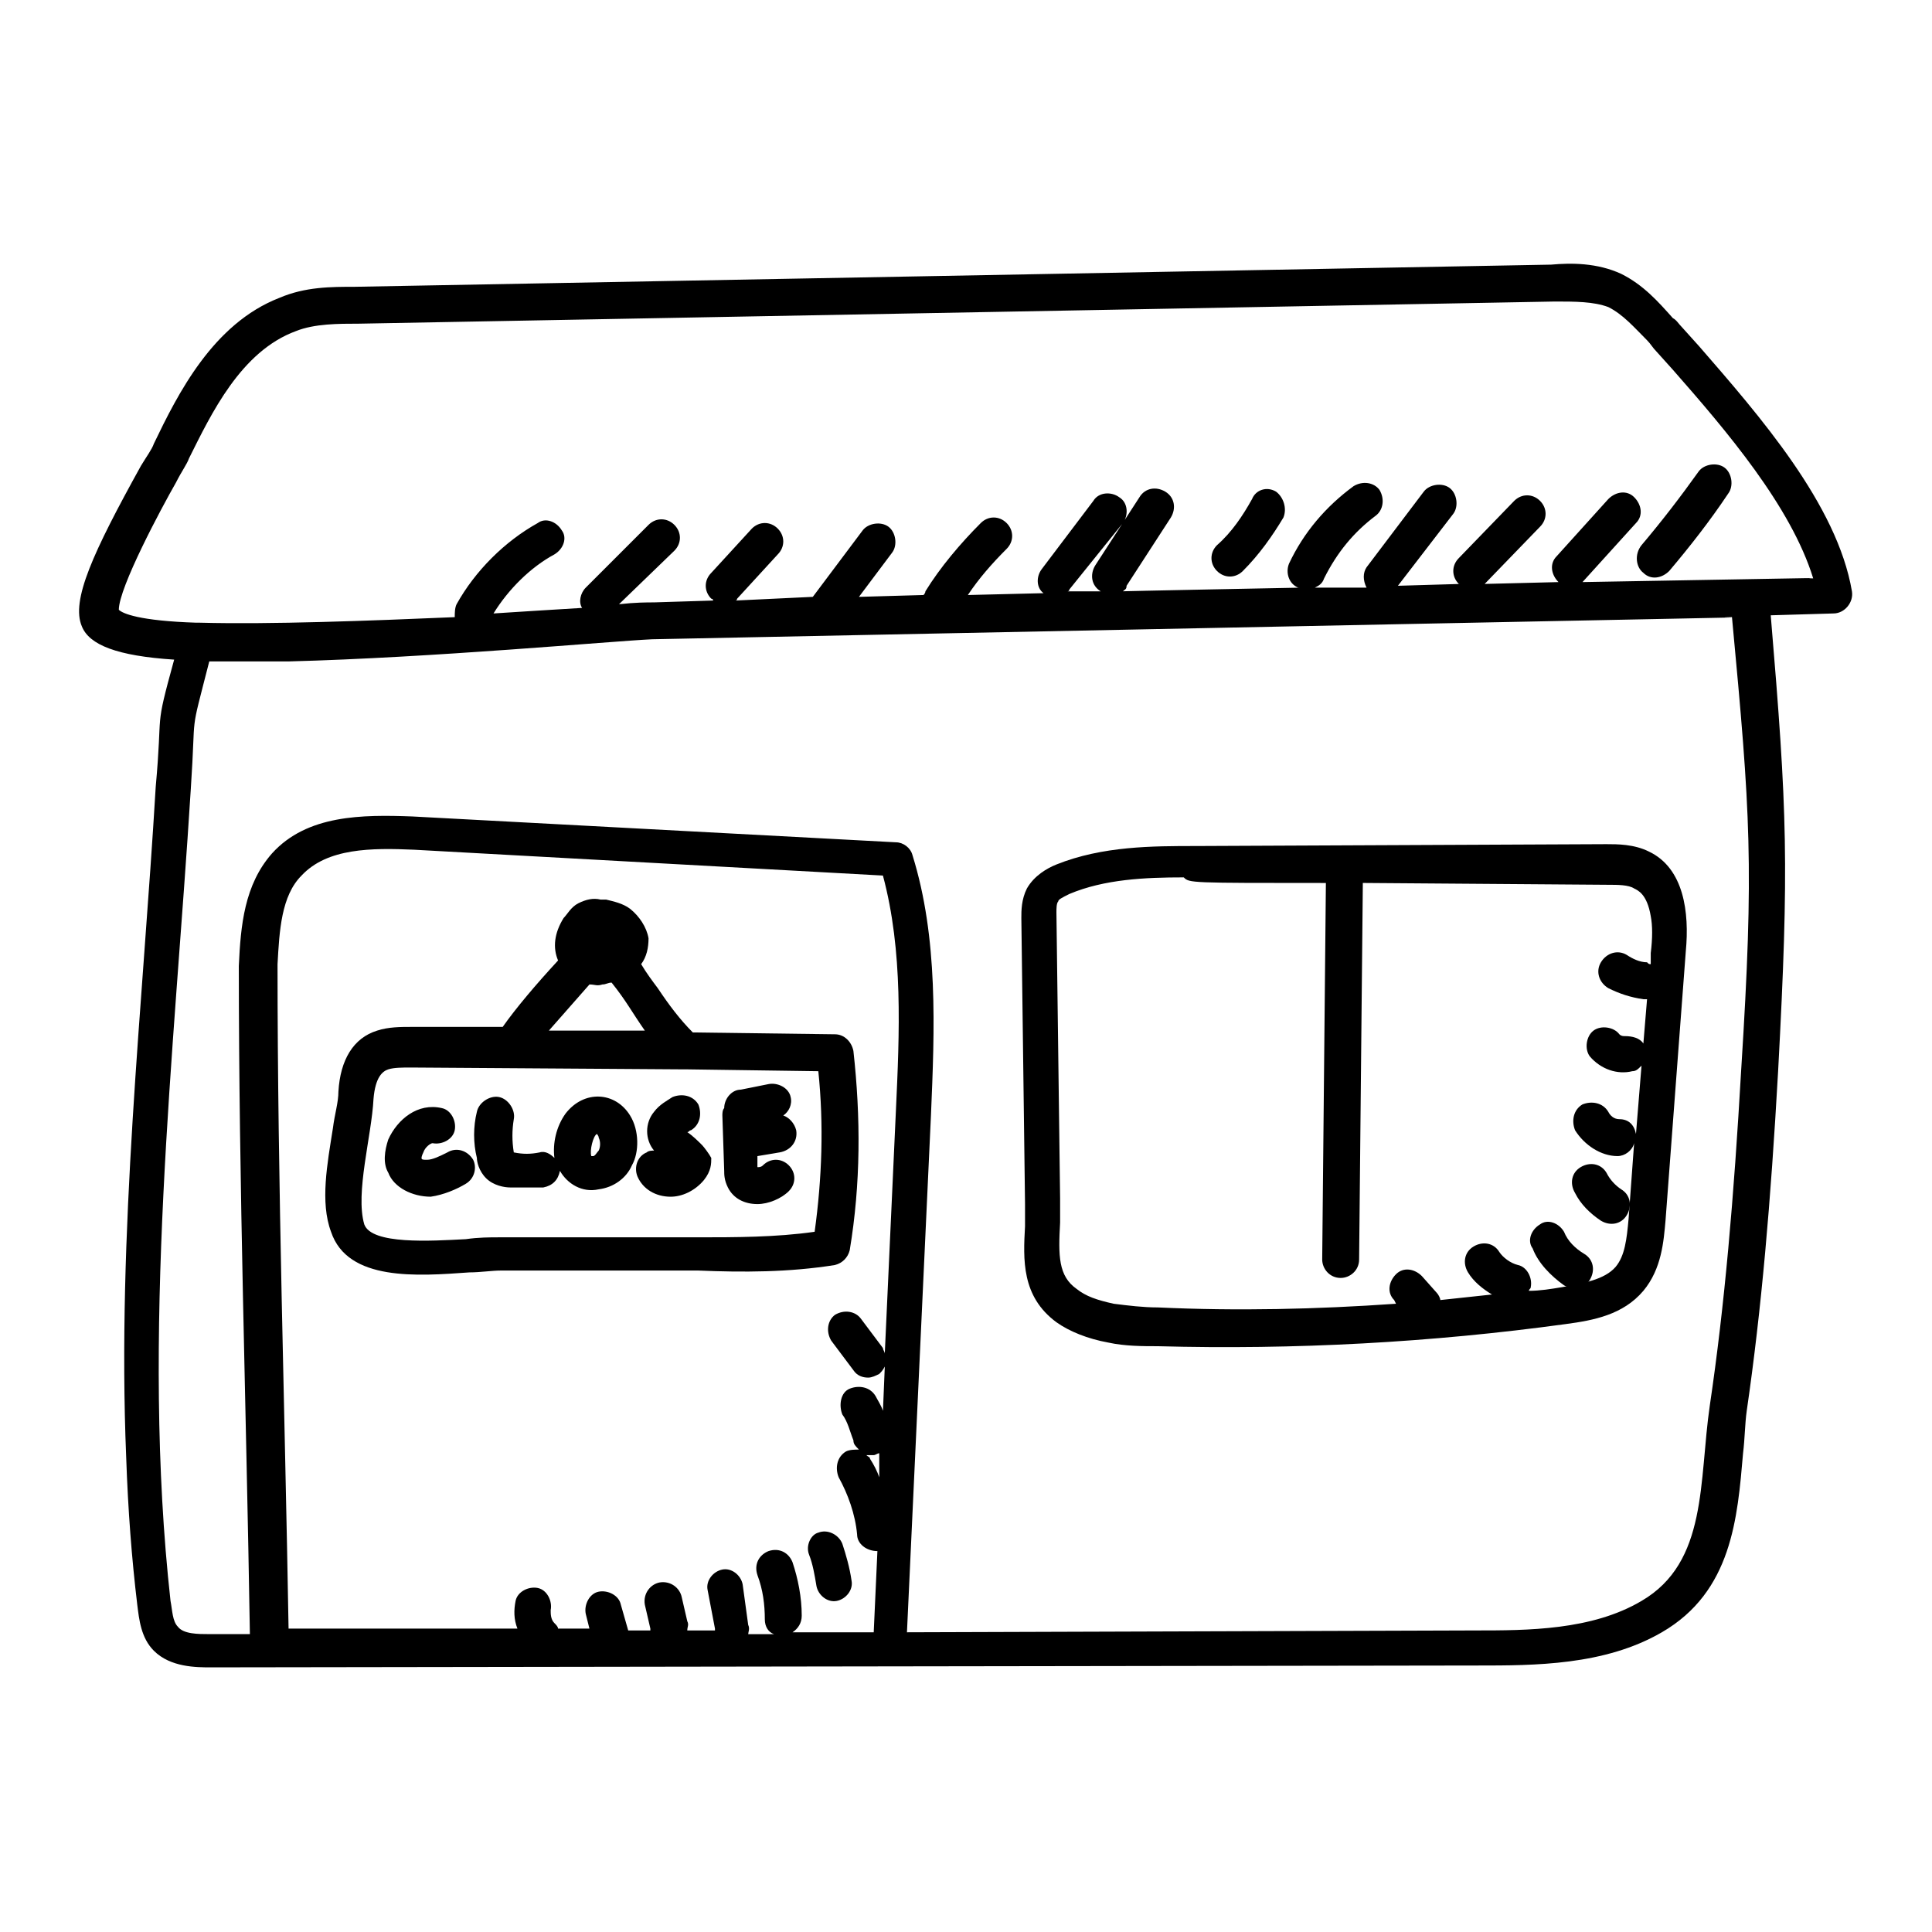 <?xml version="1.0" encoding="UTF-8"?>
<!-- Uploaded to: SVG Repo, www.svgrepo.com, Generator: SVG Repo Mixer Tools -->
<svg fill="#000000" width="800px" height="800px" version="1.1" viewBox="144 144 512 512" xmlns="http://www.w3.org/2000/svg">
 <g>
  <path d="m594.18 235.65-4.402-4.891c-0.977-0.977-1.469-1.957-2.445-2.445-3.914-4.402-7.824-8.805-13.695-11.738-6.359-2.934-13.207-2.934-18.586-2.445l-316.96 5.871c-6.359 0-13.207 0-20.055 2.934-17.609 6.848-26.902 25.434-33.262 38.641-0.488 1.469-1.957 3.426-3.426 5.871-12.719 22.988-18.586 35.707-15.652 42.555 1.957 4.891 9.293 7.824 24.457 8.805-5.379 19.566-2.934 12.227-4.891 33.75-3.422 57.715-10.27 118.37-7.824 177.55 0.488 14.184 1.469 26.902 2.934 39.129 0.488 3.914 0.977 8.805 4.402 12.227 4.402 4.402 11.25 4.402 15.164 4.402 0.977 0 334.57-0.488 335.55-0.488 15.164 0 33.75 0 48.914-8.805 18.586-10.762 20.055-30.328 21.523-47.445 0.488-3.914 0.488-7.824 0.977-11.25 3.914-26.902 6.359-55.273 8.316-90 2.934-54.781 2.445-68.48-1.957-120.82l16.629-0.488c2.934 0 5.379-2.934 4.891-5.871-3.91-22.988-24.453-46.469-40.598-65.055zm-376.63 163.86c0.488-8.805 0.977-18.098 6.359-23.477 6.848-7.336 18.586-7.336 29.836-6.848l124.24 6.848c5.379 20.055 4.402 41.578 3.426 62.609l-2.934 64.078c0-0.488-0.488-0.977-0.488-1.469l-5.871-7.824c-1.469-1.957-4.402-2.445-6.848-0.977-1.957 1.469-2.445 4.402-0.977 6.848l5.871 7.824c0.977 1.469 2.445 1.957 3.914 1.957 0.977 0 1.957-0.488 2.934-0.977 0.488-0.488 0.977-0.977 1.469-1.957l-0.488 11.738c-0.488-1.469-1.469-2.934-1.957-3.914-1.469-2.445-4.402-2.934-6.848-1.957-2.445 0.977-2.934 4.402-1.957 6.848 1.469 1.957 1.957 4.402 2.934 6.848 0 0.977 0.488 1.469 1.469 2.445-0.977 0-2.445 0-3.426 0.488-2.445 1.469-2.934 4.402-1.957 6.848 2.445 4.402 4.402 9.781 4.891 15.164 0 2.445 2.445 4.402 5.379 4.402l-0.977 21.523h-21.523c1.469-0.977 2.445-2.445 2.445-4.402 0-4.891-0.977-9.781-2.445-14.184-0.977-2.445-3.426-3.914-6.359-2.934-2.445 0.977-3.914 3.426-2.934 6.359 1.469 3.914 1.957 7.824 1.957 11.738 0 1.957 0.977 3.426 2.445 3.914h-6.848c0-0.488 0.488-1.469 0-2.445l-1.473-10.766c-0.488-2.445-2.934-4.402-5.379-3.914-2.445 0.488-4.402 2.934-3.914 5.379l1.957 10.273v0.488h-7.336c0-0.977 0.488-1.469 0-2.445l-1.469-6.359c-0.488-2.445-2.934-4.402-5.871-3.914-2.445 0.488-4.402 2.934-3.914 5.871l1.469 6.359v0.488h-5.871l-1.957-6.848c-0.488-2.445-3.426-3.914-5.871-3.426s-3.914 3.426-3.426 5.871l0.977 3.914h-8.316c0-0.488-0.488-0.977-0.977-1.469-0.977-0.977-0.977-2.445-0.977-3.426 0.488-2.445-0.977-5.379-3.426-5.871-2.445-0.488-5.379 0.977-5.871 3.426-0.488 2.445-0.488 4.891 0.488 7.336h-60.652c-0.969-57.715-2.926-117.39-2.926-176.09zm159.46 135.98c-0.488-1.469-1.469-3.426-2.445-4.891 0-0.488-0.488-0.488-0.977-0.977h0.977 0.977c0.488 0 0.977-0.488 1.469-0.488zm228.43-108.1c-1.957 34.238-4.402 62.609-8.316 89.023-2.934 20.055-0.488 41.578-18.098 51.848-13.207 7.824-30.328 7.824-44.023 7.824l-150.65 0.488 6.359-136.96c0.977-22.988 1.957-46.957-4.891-68.969-0.488-1.957-2.445-3.426-4.402-3.426l-128.15-6.848c-13.207-0.488-27.879-0.488-37.176 9.781-7.336 8.316-8.316 19.078-8.805 29.836 0 58.695 1.957 116.41 2.934 177.07h-10.762c-2.934 0-6.848 0-8.316-1.957-1.469-1.469-1.469-4.402-1.957-6.848-7.824-70.434 0.977-144.79 5.379-215.22 1.469-22.012-0.488-12.719 4.891-33.75h2.445 18.586c38.152-0.977 85.598-5.379 96.359-5.871 361.96-7.336 270.98-5.379 286.14-5.871 4.902 52.348 5.879 65.555 2.453 119.85zm-42.062-129.13c0.488 0 0.488 0 0 0l14.184-15.652c1.957-1.957 1.469-4.891-0.488-6.848-1.957-1.957-4.891-1.469-6.848 0.488l-13.695 15.164c-1.957 1.957-1.469 4.891 0.488 6.848l-19.566 0.488 14.676-15.164c1.957-1.957 1.957-4.891 0-6.848-1.957-1.957-4.891-1.957-6.848 0l-14.676 15.164c-1.957 1.957-1.957 4.891 0 6.848h0.488l-16.629 0.488 14.676-19.078c1.469-1.957 0.977-5.379-0.977-6.848-1.957-1.469-5.379-0.977-6.848 0.977l-15.164 20.055c-0.98 1.473-0.98 3.43-0.004 5.387h-13.695c0.977-0.488 1.957-0.977 2.445-2.445 3.426-6.848 7.824-12.227 13.695-16.629 1.957-1.469 2.445-4.402 0.977-6.848-1.469-1.957-4.402-2.445-6.848-0.977-7.336 5.379-13.207 12.227-17.121 20.543-0.977 2.445 0 5.379 2.445 6.359h0.488c-0.488 0-49.891 0.977-46.957 0.977 0.488-0.488 0.977-0.488 0.977-1.469l11.738-18.098c1.469-2.445 0.977-5.379-1.469-6.848-2.445-1.469-5.379-0.977-6.848 1.469l-11.738 18.098c-1.469 2.445-0.977 5.379 1.469 6.848h-8.805s0.488 0 0.488-0.488l14.184-17.609c1.469-1.957 1.469-5.379-0.977-6.848-1.957-1.469-5.379-1.469-6.848 0.977l-13.688 18.098c-1.469 1.957-1.469 4.891 0.488 6.359l-20.055 0.488c2.934-4.402 6.359-8.316 10.273-12.227 1.957-1.957 1.957-4.891 0-6.848s-4.891-1.957-6.848 0c-5.379 5.379-10.762 11.738-14.676 18.098 0 0.488-0.488 0.977-0.488 0.977l-17.121 0.488 8.805-11.738c1.469-1.957 0.977-5.379-0.977-6.848-1.957-1.469-5.379-0.977-6.848 0.977l-13.207 17.609-20.547 0.977s0.488 0 0.488-0.488l10.762-11.738c1.957-1.957 1.957-4.891 0-6.848s-4.891-1.957-6.848 0l-10.762 11.738c-1.957 1.957-1.957 4.891 0 6.848 0 0 0.488 0 0.488 0.488l-15.652 0.488c-1.957 0-4.891 0-9.293 0.488l14.676-14.184c1.957-1.957 1.957-4.891 0-6.848-1.957-1.957-4.891-1.957-6.848 0l-16.629 16.629c-1.469 1.469-1.957 3.914-0.977 5.379-8.316 0.488-15.652 0.977-23.477 1.469 3.914-6.359 9.781-12.227 16.141-15.652 2.445-1.469 3.426-4.402 1.957-6.359-1.469-2.445-4.402-3.426-6.359-1.957-8.805 4.891-16.629 12.719-21.523 21.523-0.488 0.977-0.488 2.445-0.488 3.426-22.992 0.98-48.918 1.957-67.504 1.469h-0.977c-15.164-0.488-19.566-2.445-20.543-3.426 0-5.871 11.25-26.902 15.164-33.75 1.469-2.934 2.934-4.891 3.426-6.359 5.871-11.738 13.695-28.371 28.371-33.75 4.891-1.957 11.25-1.957 16.629-1.957l316.96-5.871c5.379 0 10.273 0 14.184 1.469 3.914 1.957 6.848 5.379 10.273 8.805 0.977 0.977 1.469 1.957 2.445 2.934l4.402 4.891c14.184 16.141 31.305 36.195 37.176 55.273-6.856 0.004 21.516-0.488-61.148 0.98z"/>
  <path d="m365.27 479.24c1.957-0.488 3.426-1.957 3.914-3.914 2.934-17.609 2.934-35.219 0.977-52.828-0.488-2.445-2.445-4.402-4.891-4.402l-37.664-0.488c-3.426-3.426-6.359-7.336-9.293-11.738-1.469-1.957-2.934-3.914-4.402-6.359 1.469-1.957 1.957-4.402 1.957-6.848-0.488-2.934-2.445-5.871-4.891-7.824-1.957-1.469-4.402-1.957-6.359-2.445h-1.469c-1.957-0.488-3.914 0-5.871 0.977-1.957 0.977-2.934 2.934-3.914 3.914-2.445 3.914-2.934 7.824-1.469 11.25-5.871 6.359-11.25 12.719-14.676 17.609h-24.457c-2.445 0-5.871 0-8.805 0.977-6.359 1.957-9.781 7.824-10.273 16.141 0 2.934-0.977 5.871-1.469 9.781-1.469 9.293-3.426 19.566-0.488 27.391 4.402 13.207 22.988 11.738 36.684 10.762 2.934 0 5.871-0.488 8.316-0.488h52.336c11.75 0.492 23.98 0.492 36.207-1.465zm-65.055-74.348c1.469 0 1.957 0.488 3.426 0 0.977 0 1.469-0.488 2.445-0.488 3.914 4.891 5.379 7.824 8.805 12.719h-25.434c3.422-3.914 7.332-8.316 10.758-12.23zm-23.969 67.012c-2.445 0-5.379 0-8.805 0.488-9.293 0.488-24.945 1.469-26.902-3.914-2.445-8.316 1.957-23.477 2.445-33.262 0.488-5.871 2.445-7.336 3.914-7.824s3.914-0.488 5.871-0.488l72.391 0.488h0.488 0.488l34.73 0.488c1.469 14.184 0.977 28.371-0.977 42.555-10.273 1.469-21.031 1.469-31.305 1.469z"/>
  <path d="m423.96 373.1c-2.445 0.977-5.871 2.934-7.824 6.359-1.469 2.934-1.469 5.871-1.469 7.824l0.977 75.816v5.871c-0.488 8.805-0.977 18.586 8.316 25.434 3.426 2.445 8.316 4.402 13.695 5.379 4.402 0.977 9.293 0.977 13.207 0.977 36.195 0.977 72.391-0.977 108.1-5.871 7.336-0.977 15.164-2.445 20.543-8.805 4.891-5.871 5.379-13.207 5.871-18.586l5.379-71.414c0.977-10.273-0.488-22.012-9.781-26.414-3.914-1.957-8.316-1.957-11.25-1.957l-108.59 0.492c-11.738 0-24.945 0-37.176 4.894zm71.414 4.891-0.977 99.785c0 2.445 1.957 4.891 4.891 4.891 2.445 0 4.891-1.957 4.891-4.891l0.98-99.297v-0.488l65.055 0.488c2.445 0 5.379 0 6.848 0.977 0.977 0.488 3.426 1.469 4.402 7.336 0.488 2.445 0.488 5.871 0 9.781v2.934c-0.488 0-0.488 0-0.977-0.488-1.957 0-3.914-0.977-5.379-1.957-2.445-1.469-5.379-0.488-6.848 1.957s-0.488 5.379 1.957 6.848c2.934 1.469 5.871 2.445 9.293 2.934h0.488 0.488l-0.977 11.738c-0.977-1.469-2.934-1.957-4.891-1.957-0.488 0-0.977 0-1.469-0.488-1.469-1.957-4.891-2.445-6.848-0.977-1.957 1.469-2.445 4.891-0.977 6.848 2.934 3.426 7.336 4.891 11.25 3.914 0.977 0 1.469-0.488 2.445-1.469l-1.469 18.098c-0.488-2.445-1.957-3.914-4.402-3.914-1.469 0-2.445-0.977-2.934-1.957-1.469-2.445-4.402-2.934-6.848-1.957-2.445 1.469-2.934 4.402-1.957 6.848 2.445 3.914 6.848 6.848 11.25 6.848 1.957 0 3.914-1.469 4.402-3.426l-1.469 20.055c-0.488 5.379-0.977 9.781-3.426 12.719-2.934 3.426-8.805 4.402-14.184 5.379-2.934 0.488-5.871 0.977-8.805 0.977 0-0.488 0.488-0.488 0.488-0.977 0.488-2.445-0.977-5.379-3.426-5.871-1.957-0.488-3.914-1.957-4.891-3.426-1.469-2.445-4.402-2.934-6.848-1.469-2.445 1.469-2.934 4.402-1.469 6.848 1.469 2.445 3.914 4.402 6.359 5.871-4.402 0.488-9.293 0.977-13.695 1.469 0-0.488-0.488-1.469-0.977-1.957l-3.914-4.402c-1.957-1.957-4.891-2.445-6.848-0.488s-2.445 4.891-0.488 6.848l0.488 0.977c-21.031 1.469-42.066 1.957-63.098 0.977-3.914 0-7.824-0.488-11.738-0.977-4.402-0.977-7.336-1.957-9.781-3.914-4.891-3.426-4.891-8.805-4.402-17.609v-6.359l-0.977-75.816c0-0.977 0-2.445 0.488-2.934 0-0.488 0.977-0.977 2.934-1.957 9.293-3.914 20.055-4.402 30.328-4.402 1.461 1.484 1.461 1.484 37.656 1.484z"/>
  <path d="m262.55 449.4c-1.957 0.977-3.914 1.957-5.379 1.957-0.977 0-1.469 0-1.469-0.488 0 0 0-0.488 0.488-1.469 0.488-1.469 1.957-2.445 2.445-2.445 2.445 0.488 5.379-0.977 5.871-3.426 0.488-2.445-0.977-5.379-3.426-5.871-6.359-1.469-11.738 2.934-14.184 8.316-0.977 2.934-1.469 6.359 0 8.805 1.469 3.914 6.359 6.359 11.25 6.359 3.426-0.488 6.848-1.957 9.293-3.426 2.445-1.469 2.934-4.402 1.957-6.359-1.465-2.445-4.402-3.422-6.848-1.953z"/>
  <path d="m310.98 439.62c-3.914-6.359-12.227-6.848-17.121-0.488-2.445 3.426-3.426 7.824-2.934 11.738-0.977-0.977-2.445-1.957-3.914-1.469-2.445 0.488-4.402 0.488-6.848 0-0.488-2.934-0.488-5.871 0-8.805 0.488-2.445-1.469-5.379-3.914-5.871-2.445-0.488-5.379 1.469-5.871 3.914-0.977 3.914-0.977 8.316 0 12.227 0 0.977 0.488 3.426 2.445 5.379 1.957 1.957 4.891 2.445 6.359 2.445h8.805c2.445-0.488 3.914-1.957 4.402-4.402 1.957 3.426 5.871 5.871 10.273 4.891 3.914-0.488 7.336-2.934 8.805-6.359 1.957-3.414 1.957-9.285-0.488-13.199zm-8.316 9.293c-0.488 0.488-0.977 1.469-1.469 1.469h-0.488c-0.488-1.469 0.488-5.379 1.469-5.871 0 0 0.488 0.488 0.488 0.977 0.488 0.98 0.488 2.449 0 3.426z"/>
  <path d="m330.05 447.45c-0.977-0.977-2.445-2.445-3.914-3.426 0.488 0 0.488-0.488 0.977-0.488 2.445-1.469 2.934-4.402 1.957-6.848-1.469-2.445-4.402-2.934-6.848-1.957-1.469 0.977-3.426 1.957-4.891 3.914-2.445 2.934-2.445 7.336 0 10.273-0.488 0-1.469 0-1.957 0.488-2.445 0.977-3.426 3.914-2.445 6.359 1.469 3.426 4.891 5.379 8.805 5.379 2.934 0 6.359-1.469 8.805-4.402 1.957-2.445 1.957-4.402 1.957-5.871-0.488-0.977-1.953-2.934-2.445-3.422z"/>
  <path d="m355 443.53c-0.488-1.957-1.957-3.426-3.426-3.914 1.469-0.977 2.445-2.934 1.957-4.891-0.488-2.445-3.426-3.914-5.871-3.426-2.445 0.488-4.891 0.977-7.336 1.469-2.445 0-4.402 2.445-4.402 4.891-0.488 0.488-0.488 1.469-0.488 1.957l0.488 14.676c0 0.977 0 2.445 0.977 4.402 1.469 2.934 4.402 4.402 7.824 4.402 2.934 0 6.359-1.469 8.316-3.426 1.957-1.957 1.957-4.891 0-6.848-1.957-1.957-4.891-1.957-6.848 0-0.488 0.488-0.977 0.488-1.469 0.488v-2.934l5.871-0.977c2.938-0.492 4.894-2.938 4.406-5.871z"/>
  <path d="m482.17 274.29c-2.445-1.469-5.379-0.488-6.359 1.957-2.445 4.402-5.379 8.805-9.293 12.227-1.957 1.957-1.957 4.891 0 6.848 1.957 1.957 4.891 1.957 6.848 0 4.402-4.402 7.824-9.293 10.762-14.184 0.98-2.445 0-5.379-1.957-6.848z"/>
  <path d="m579.51 295.81c1.957 1.957 4.891 1.469 6.848-0.488 5.379-6.359 10.762-13.207 15.652-20.543 1.469-1.957 0.977-5.379-0.977-6.848-1.957-1.469-5.379-0.977-6.848 0.977-4.891 6.848-9.781 13.207-15.164 19.566-1.957 2.445-1.469 5.867 0.488 7.336z"/>
  <path d="m568.26 467.5c2.445 1.469 5.379 0.977 6.848-1.469s0.977-5.379-1.469-6.848c-1.469-0.977-2.934-2.445-3.914-4.402-1.469-2.445-4.402-2.934-6.848-1.469-2.445 1.469-2.934 4.402-1.469 6.848 1.469 2.938 3.918 5.383 6.852 7.34z"/>
  <path d="m558.48 484.62c2.445 1.469 5.379 0.977 6.848-1.469 1.469-2.445 0.977-5.379-1.469-6.848-2.445-1.469-4.402-3.426-5.379-5.871-1.469-2.445-4.402-3.426-6.359-1.957-2.445 1.469-3.426 4.402-1.957 6.359 1.469 3.918 4.894 7.34 8.316 9.785z"/>
  <path d="m358.42 556.03c0.977 2.445 1.469 5.379 1.957 8.316 0.488 2.445 2.934 4.402 5.379 3.914 2.445-0.488 4.402-2.934 3.914-5.379-0.488-3.426-1.469-6.848-2.445-9.781-0.977-2.445-3.914-3.914-6.359-2.934-1.957 0.484-3.422 3.418-2.445 5.863z"/>
 </g>
</svg>